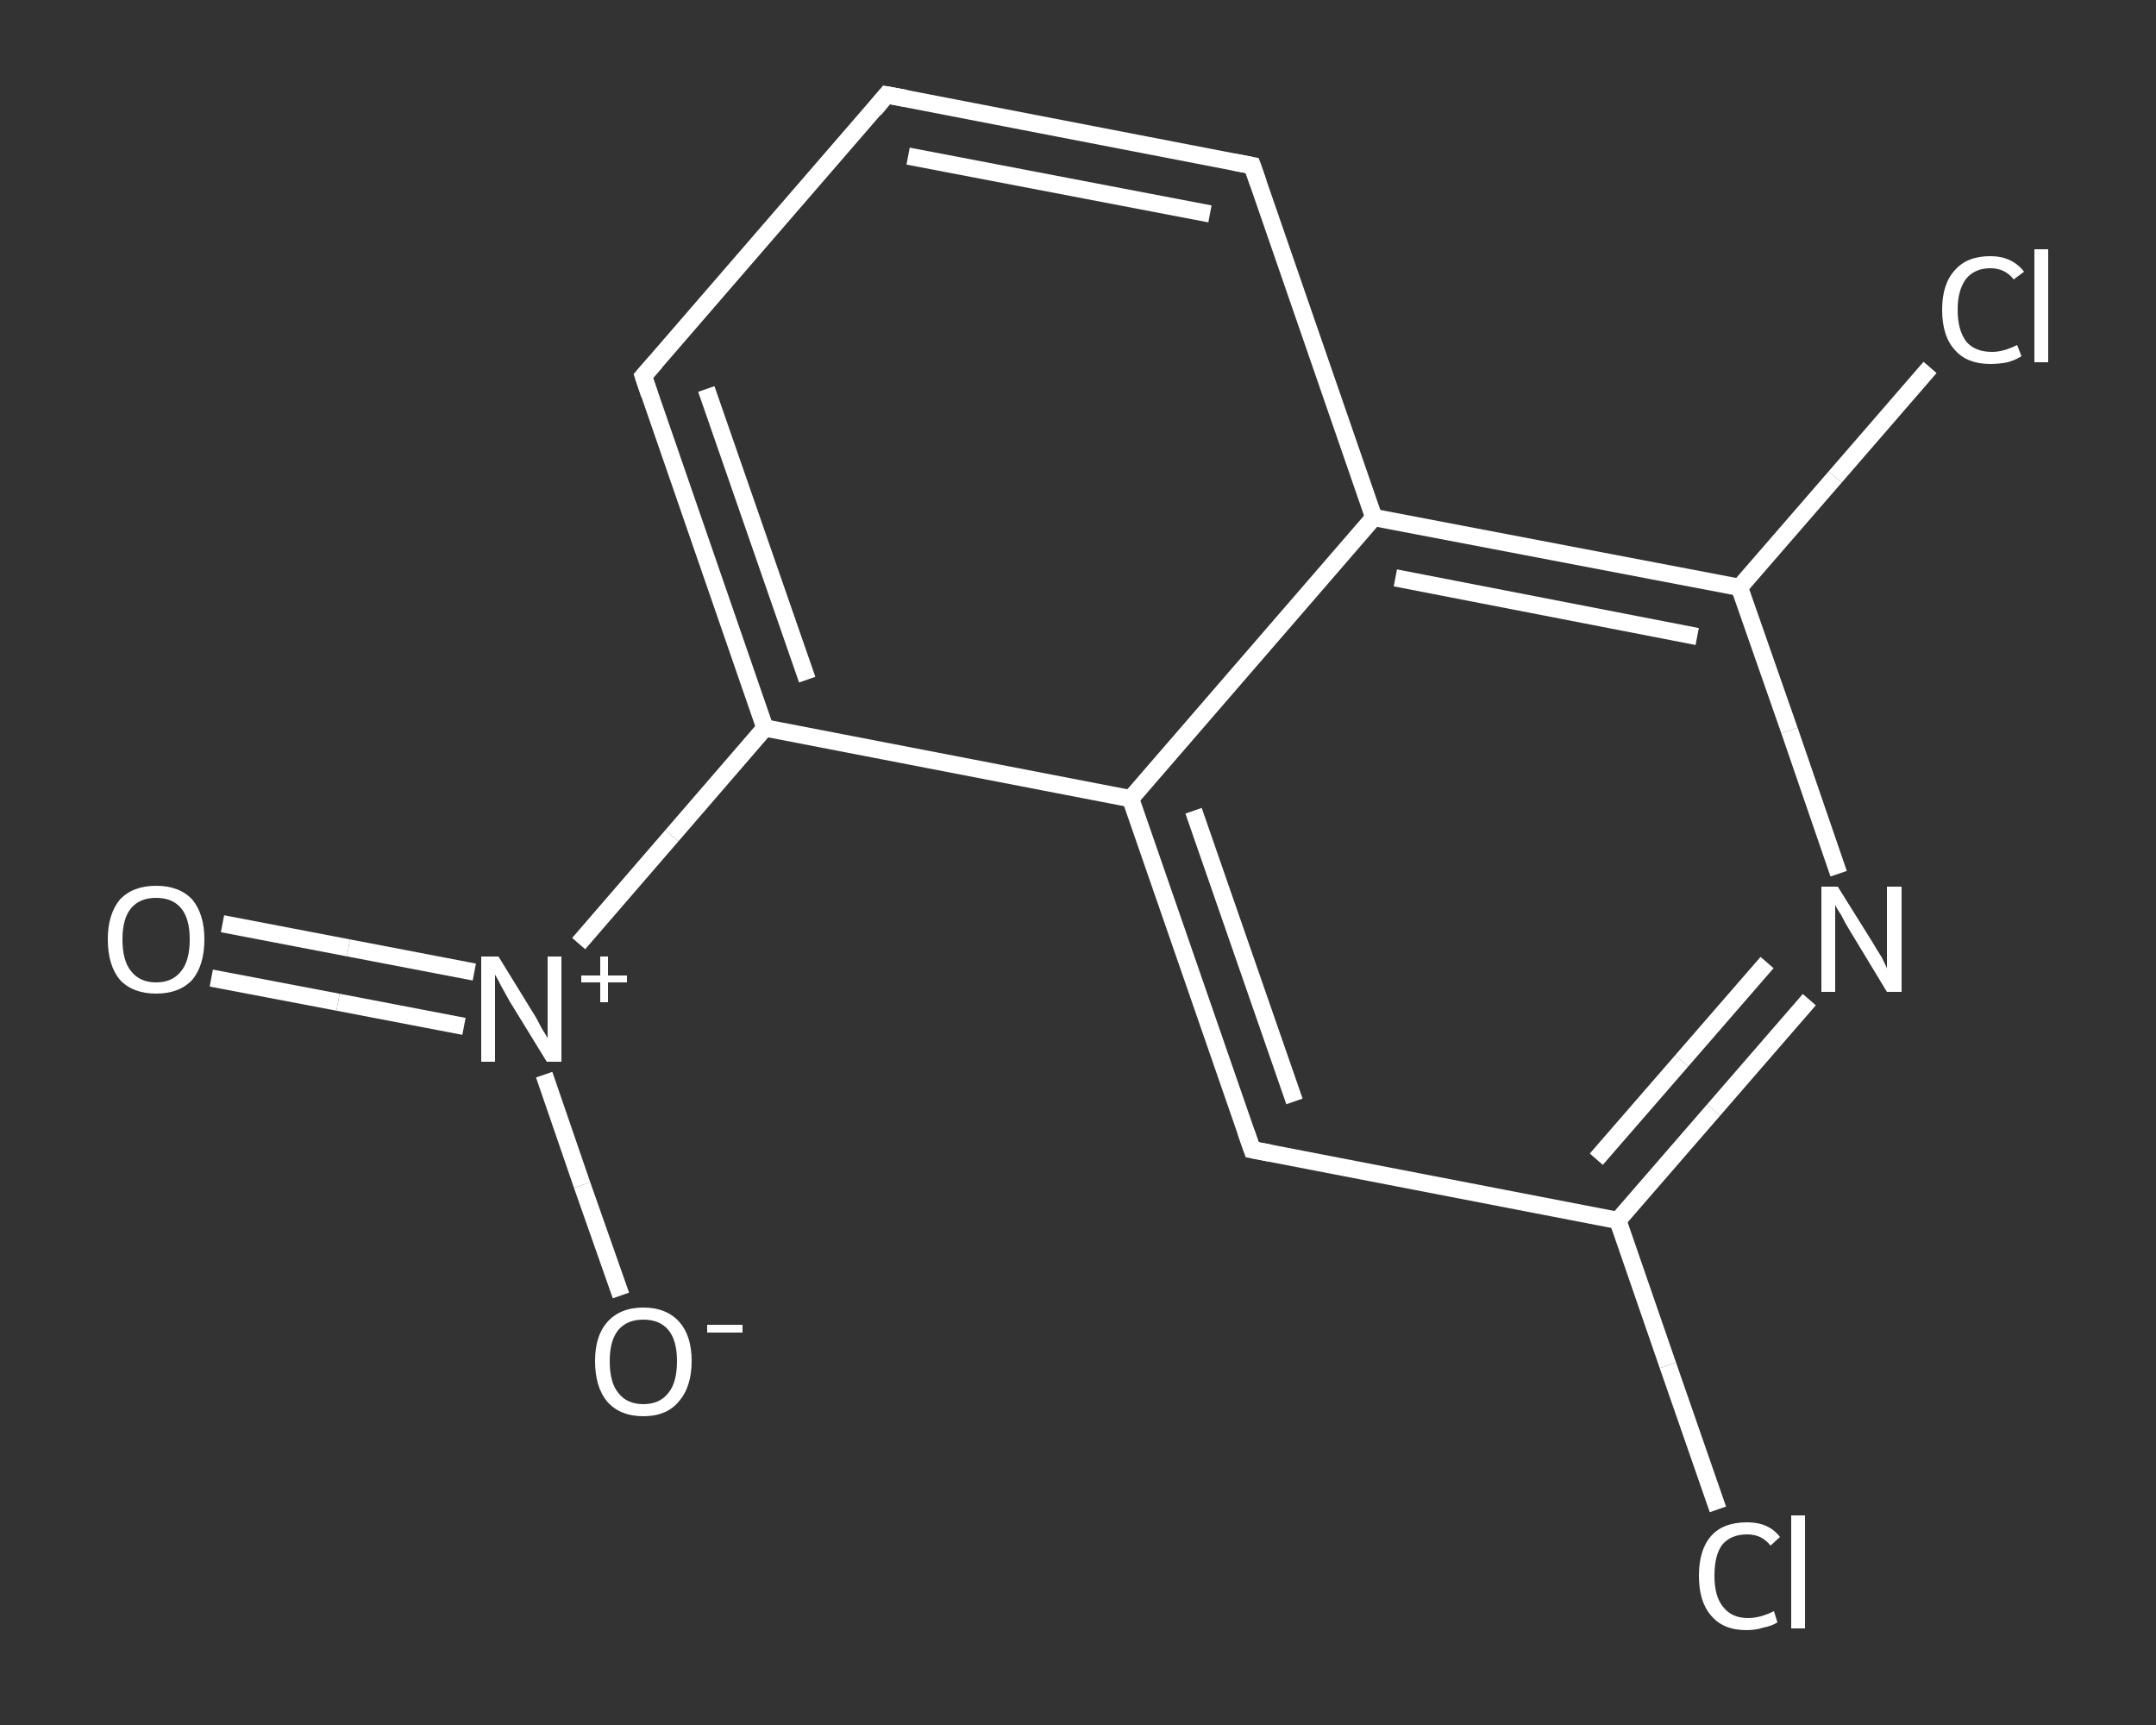 <?xml version='1.0' encoding='iso-8859-1'?>
<svg version='1.1' baseProfile='full'
              xmlns='http://www.w3.org/2000/svg'
                      xmlns:rdkit='http://www.rdkit.org/xml'
                      xmlns:xlink='http://www.w3.org/1999/xlink'
                  xml:space='preserve'
width='250px' height='200px' viewBox='0 0 250 200'>
<rect x="0" y="0" width="250" height="200" fill="#333333" stroke="none"/>
<!-- END OF HEADER -->
<rect style='opacity:1.0;fill:transparent;stroke:none' width='250.0' height='200.0' x='0.0' y='0.0'> </rect>
<path class='bond-0 atom-0 atom-1' d='M 25.8,107.1 L 40.4,109.9' style='fill:none;fill-rule:evenodd;stroke:#FFFFFF;stroke-width:2.0px;stroke-linecap:butt;stroke-linejoin:miter;stroke-opacity:1' />
<path class='bond-0 atom-0 atom-1' d='M 40.4,109.9 L 55.0,112.7' style='fill:none;fill-rule:evenodd;stroke:#FFFFFF;stroke-width:2.0px;stroke-linecap:butt;stroke-linejoin:miter;stroke-opacity:1' />
<path class='bond-0 atom-0 atom-1' d='M 24.5,113.4 L 39.2,116.2' style='fill:none;fill-rule:evenodd;stroke:#FFFFFF;stroke-width:2.0px;stroke-linecap:butt;stroke-linejoin:miter;stroke-opacity:1' />
<path class='bond-0 atom-0 atom-1' d='M 39.2,116.2 L 53.8,119.0' style='fill:none;fill-rule:evenodd;stroke:#FFFFFF;stroke-width:2.0px;stroke-linecap:butt;stroke-linejoin:miter;stroke-opacity:1' />
<path class='bond-1 atom-1 atom-2' d='M 63.1,124.6 L 67.5,137.4' style='fill:none;fill-rule:evenodd;stroke:#FFFFFF;stroke-width:2.0px;stroke-linecap:butt;stroke-linejoin:miter;stroke-opacity:1' />
<path class='bond-1 atom-1 atom-2' d='M 67.5,137.4 L 72.0,150.2' style='fill:none;fill-rule:evenodd;stroke:#FFFFFF;stroke-width:2.0px;stroke-linecap:butt;stroke-linejoin:miter;stroke-opacity:1' />
<path class='bond-2 atom-1 atom-3' d='M 67.1,109.4 L 77.9,96.9' style='fill:none;fill-rule:evenodd;stroke:#FFFFFF;stroke-width:2.0px;stroke-linecap:butt;stroke-linejoin:miter;stroke-opacity:1' />
<path class='bond-2 atom-1 atom-3' d='M 77.9,96.9 L 88.7,84.4' style='fill:none;fill-rule:evenodd;stroke:#FFFFFF;stroke-width:2.0px;stroke-linecap:butt;stroke-linejoin:miter;stroke-opacity:1' />
<path class='bond-3 atom-3 atom-4' d='M 88.7,84.4 L 74.6,43.6' style='fill:none;fill-rule:evenodd;stroke:#FFFFFF;stroke-width:2.0px;stroke-linecap:butt;stroke-linejoin:miter;stroke-opacity:1' />
<path class='bond-3 atom-3 atom-4' d='M 93.6,78.8 L 81.9,45.1' style='fill:none;fill-rule:evenodd;stroke:#FFFFFF;stroke-width:2.0px;stroke-linecap:butt;stroke-linejoin:miter;stroke-opacity:1' />
<path class='bond-4 atom-4 atom-5' d='M 74.6,43.6 L 102.8,11.0' style='fill:none;fill-rule:evenodd;stroke:#FFFFFF;stroke-width:2.0px;stroke-linecap:butt;stroke-linejoin:miter;stroke-opacity:1' />
<path class='bond-5 atom-5 atom-6' d='M 102.8,11.0 L 145.2,19.2' style='fill:none;fill-rule:evenodd;stroke:#FFFFFF;stroke-width:2.0px;stroke-linecap:butt;stroke-linejoin:miter;stroke-opacity:1' />
<path class='bond-5 atom-5 atom-6' d='M 105.3,18.1 L 140.3,24.8' style='fill:none;fill-rule:evenodd;stroke:#FFFFFF;stroke-width:2.0px;stroke-linecap:butt;stroke-linejoin:miter;stroke-opacity:1' />
<path class='bond-6 atom-6 atom-7' d='M 145.2,19.2 L 159.3,60.0' style='fill:none;fill-rule:evenodd;stroke:#FFFFFF;stroke-width:2.0px;stroke-linecap:butt;stroke-linejoin:miter;stroke-opacity:1' />
<path class='bond-7 atom-7 atom-8' d='M 159.3,60.0 L 201.7,68.1' style='fill:none;fill-rule:evenodd;stroke:#FFFFFF;stroke-width:2.0px;stroke-linecap:butt;stroke-linejoin:miter;stroke-opacity:1' />
<path class='bond-7 atom-7 atom-8' d='M 161.8,67.0 L 196.8,73.8' style='fill:none;fill-rule:evenodd;stroke:#FFFFFF;stroke-width:2.0px;stroke-linecap:butt;stroke-linejoin:miter;stroke-opacity:1' />
<path class='bond-8 atom-8 atom-9' d='M 201.7,68.1 L 212.8,55.3' style='fill:none;fill-rule:evenodd;stroke:#FFFFFF;stroke-width:2.0px;stroke-linecap:butt;stroke-linejoin:miter;stroke-opacity:1' />
<path class='bond-8 atom-8 atom-9' d='M 212.8,55.3 L 223.8,42.6' style='fill:none;fill-rule:evenodd;stroke:#FFFFFF;stroke-width:2.0px;stroke-linecap:butt;stroke-linejoin:miter;stroke-opacity:1' />
<path class='bond-9 atom-8 atom-10' d='M 201.7,68.1 L 207.5,84.7' style='fill:none;fill-rule:evenodd;stroke:#FFFFFF;stroke-width:2.0px;stroke-linecap:butt;stroke-linejoin:miter;stroke-opacity:1' />
<path class='bond-9 atom-8 atom-10' d='M 207.5,84.7 L 213.2,101.3' style='fill:none;fill-rule:evenodd;stroke:#FFFFFF;stroke-width:2.0px;stroke-linecap:butt;stroke-linejoin:miter;stroke-opacity:1' />
<path class='bond-10 atom-10 atom-11' d='M 209.8,115.9 L 198.7,128.7' style='fill:none;fill-rule:evenodd;stroke:#FFFFFF;stroke-width:2.0px;stroke-linecap:butt;stroke-linejoin:miter;stroke-opacity:1' />
<path class='bond-10 atom-10 atom-11' d='M 198.7,128.7 L 187.6,141.5' style='fill:none;fill-rule:evenodd;stroke:#FFFFFF;stroke-width:2.0px;stroke-linecap:butt;stroke-linejoin:miter;stroke-opacity:1' />
<path class='bond-10 atom-10 atom-11' d='M 204.9,111.6 L 195.0,123.0' style='fill:none;fill-rule:evenodd;stroke:#FFFFFF;stroke-width:2.0px;stroke-linecap:butt;stroke-linejoin:miter;stroke-opacity:1' />
<path class='bond-10 atom-10 atom-11' d='M 195.0,123.0 L 185.1,134.4' style='fill:none;fill-rule:evenodd;stroke:#FFFFFF;stroke-width:2.0px;stroke-linecap:butt;stroke-linejoin:miter;stroke-opacity:1' />
<path class='bond-11 atom-11 atom-12' d='M 187.6,141.5 L 193.4,158.3' style='fill:none;fill-rule:evenodd;stroke:#FFFFFF;stroke-width:2.0px;stroke-linecap:butt;stroke-linejoin:miter;stroke-opacity:1' />
<path class='bond-11 atom-11 atom-12' d='M 193.4,158.3 L 199.2,175.0' style='fill:none;fill-rule:evenodd;stroke:#FFFFFF;stroke-width:2.0px;stroke-linecap:butt;stroke-linejoin:miter;stroke-opacity:1' />
<path class='bond-12 atom-11 atom-13' d='M 187.6,141.5 L 145.2,133.3' style='fill:none;fill-rule:evenodd;stroke:#FFFFFF;stroke-width:2.0px;stroke-linecap:butt;stroke-linejoin:miter;stroke-opacity:1' />
<path class='bond-13 atom-13 atom-14' d='M 145.2,133.3 L 131.1,92.6' style='fill:none;fill-rule:evenodd;stroke:#FFFFFF;stroke-width:2.0px;stroke-linecap:butt;stroke-linejoin:miter;stroke-opacity:1' />
<path class='bond-13 atom-13 atom-14' d='M 150.1,127.7 L 138.4,94.0' style='fill:none;fill-rule:evenodd;stroke:#FFFFFF;stroke-width:2.0px;stroke-linecap:butt;stroke-linejoin:miter;stroke-opacity:1' />
<path class='bond-14 atom-14 atom-3' d='M 131.1,92.6 L 88.7,84.4' style='fill:none;fill-rule:evenodd;stroke:#FFFFFF;stroke-width:2.0px;stroke-linecap:butt;stroke-linejoin:miter;stroke-opacity:1' />
<path class='bond-15 atom-14 atom-7' d='M 131.1,92.6 L 159.3,60.0' style='fill:none;fill-rule:evenodd;stroke:#FFFFFF;stroke-width:2.0px;stroke-linecap:butt;stroke-linejoin:miter;stroke-opacity:1' />
<path d='M 75.3,45.7 L 74.6,43.6 L 76.0,42.0' style='fill:none;stroke:#FFFFFF;stroke-width:2.0px;stroke-linecap:butt;stroke-linejoin:miter;stroke-opacity:1;' />
<path d='M 101.4,12.7 L 102.8,11.0 L 105.0,11.4' style='fill:none;stroke:#FFFFFF;stroke-width:2.0px;stroke-linecap:butt;stroke-linejoin:miter;stroke-opacity:1;' />
<path d='M 143.1,18.8 L 145.2,19.2 L 145.9,21.2' style='fill:none;stroke:#FFFFFF;stroke-width:2.0px;stroke-linecap:butt;stroke-linejoin:miter;stroke-opacity:1;' />
<path d='M 147.3,133.7 L 145.2,133.3 L 144.5,131.3' style='fill:none;stroke:#FFFFFF;stroke-width:2.0px;stroke-linecap:butt;stroke-linejoin:miter;stroke-opacity:1;' />
<path class='atom-0' d='M 12.5 108.9
Q 12.5 106.0, 13.9 104.3
Q 15.4 102.7, 18.1 102.7
Q 20.8 102.7, 22.3 104.3
Q 23.7 106.0, 23.7 108.9
Q 23.7 111.9, 22.3 113.6
Q 20.8 115.2, 18.1 115.2
Q 15.4 115.2, 13.9 113.6
Q 12.5 111.9, 12.5 108.9
M 18.1 113.9
Q 20.0 113.9, 21.0 112.6
Q 22.0 111.4, 22.0 108.9
Q 22.0 106.5, 21.0 105.3
Q 20.0 104.1, 18.1 104.1
Q 16.2 104.1, 15.2 105.3
Q 14.2 106.5, 14.2 108.9
Q 14.2 111.4, 15.2 112.6
Q 16.2 113.9, 18.1 113.9
' fill='#FFFFFF'/>
<path class='atom-1' d='M 57.8 110.9
L 61.8 117.4
Q 62.2 118.0, 62.8 119.2
Q 63.5 120.3, 63.5 120.4
L 63.5 110.9
L 65.1 110.9
L 65.1 123.1
L 63.4 123.1
L 59.1 116.1
Q 58.6 115.2, 58.1 114.3
Q 57.6 113.3, 57.4 113.0
L 57.4 123.1
L 55.8 123.1
L 55.8 110.9
L 57.8 110.9
' fill='#FFFFFF'/>
<path class='atom-1' d='M 67.4 113.1
L 69.6 113.1
L 69.6 110.9
L 70.5 110.9
L 70.5 113.1
L 72.7 113.1
L 72.7 113.9
L 70.5 113.9
L 70.5 116.2
L 69.6 116.2
L 69.6 113.9
L 67.4 113.9
L 67.4 113.1
' fill='#FFFFFF'/>
<path class='atom-2' d='M 69.0 157.8
Q 69.0 154.9, 70.4 153.3
Q 71.9 151.6, 74.6 151.6
Q 77.3 151.6, 78.8 153.3
Q 80.2 154.9, 80.2 157.8
Q 80.2 160.8, 78.7 162.5
Q 77.3 164.2, 74.6 164.2
Q 71.9 164.2, 70.4 162.5
Q 69.0 160.8, 69.0 157.8
M 74.6 162.8
Q 76.5 162.8, 77.5 161.5
Q 78.5 160.3, 78.5 157.8
Q 78.5 155.4, 77.5 154.2
Q 76.5 153.0, 74.6 153.0
Q 72.7 153.0, 71.7 154.2
Q 70.7 155.4, 70.7 157.8
Q 70.7 160.3, 71.7 161.5
Q 72.7 162.8, 74.6 162.8
' fill='#FFFFFF'/>
<path class='atom-2' d='M 82.0 153.6
L 86.1 153.6
L 86.1 154.5
L 82.0 154.5
L 82.0 153.6
' fill='#FFFFFF'/>
<path class='atom-9' d='M 225.2 35.9
Q 225.2 32.9, 226.7 31.3
Q 228.1 29.7, 230.8 29.7
Q 233.3 29.7, 234.7 31.5
L 233.5 32.4
Q 232.5 31.1, 230.8 31.1
Q 229.0 31.1, 228.0 32.3
Q 227.0 33.6, 227.0 35.9
Q 227.0 38.3, 228.0 39.6
Q 229.0 40.8, 231.0 40.8
Q 232.3 40.8, 233.9 40.0
L 234.4 41.3
Q 233.8 41.7, 232.8 42.0
Q 231.8 42.2, 230.8 42.2
Q 228.1 42.2, 226.7 40.6
Q 225.2 39.0, 225.2 35.9
' fill='#FFFFFF'/>
<path class='atom-9' d='M 235.9 28.9
L 237.5 28.9
L 237.5 42.0
L 235.9 42.0
L 235.9 28.9
' fill='#FFFFFF'/>
<path class='atom-10' d='M 213.1 102.8
L 217.1 109.2
Q 217.5 109.9, 218.2 111.0
Q 218.8 112.2, 218.8 112.3
L 218.8 102.8
L 220.5 102.8
L 220.5 115.0
L 218.8 115.0
L 214.5 107.9
Q 214.0 107.1, 213.5 106.1
Q 212.9 105.2, 212.8 104.9
L 212.8 115.0
L 211.2 115.0
L 211.2 102.8
L 213.1 102.8
' fill='#FFFFFF'/>
<path class='atom-12' d='M 197.0 182.7
Q 197.0 179.7, 198.4 178.1
Q 199.8 176.5, 202.6 176.5
Q 205.1 176.5, 206.4 178.2
L 205.3 179.2
Q 204.3 177.9, 202.6 177.9
Q 200.7 177.9, 199.7 179.1
Q 198.8 180.3, 198.8 182.7
Q 198.8 185.1, 199.8 186.3
Q 200.8 187.6, 202.7 187.6
Q 204.1 187.6, 205.7 186.8
L 206.1 188.1
Q 205.5 188.5, 204.5 188.7
Q 203.6 189.0, 202.5 189.0
Q 199.8 189.0, 198.4 187.3
Q 197.0 185.7, 197.0 182.7
' fill='#FFFFFF'/>
<path class='atom-12' d='M 207.7 175.7
L 209.3 175.7
L 209.3 188.8
L 207.7 188.8
L 207.7 175.7
' fill='#FFFFFF'/>
</svg>
